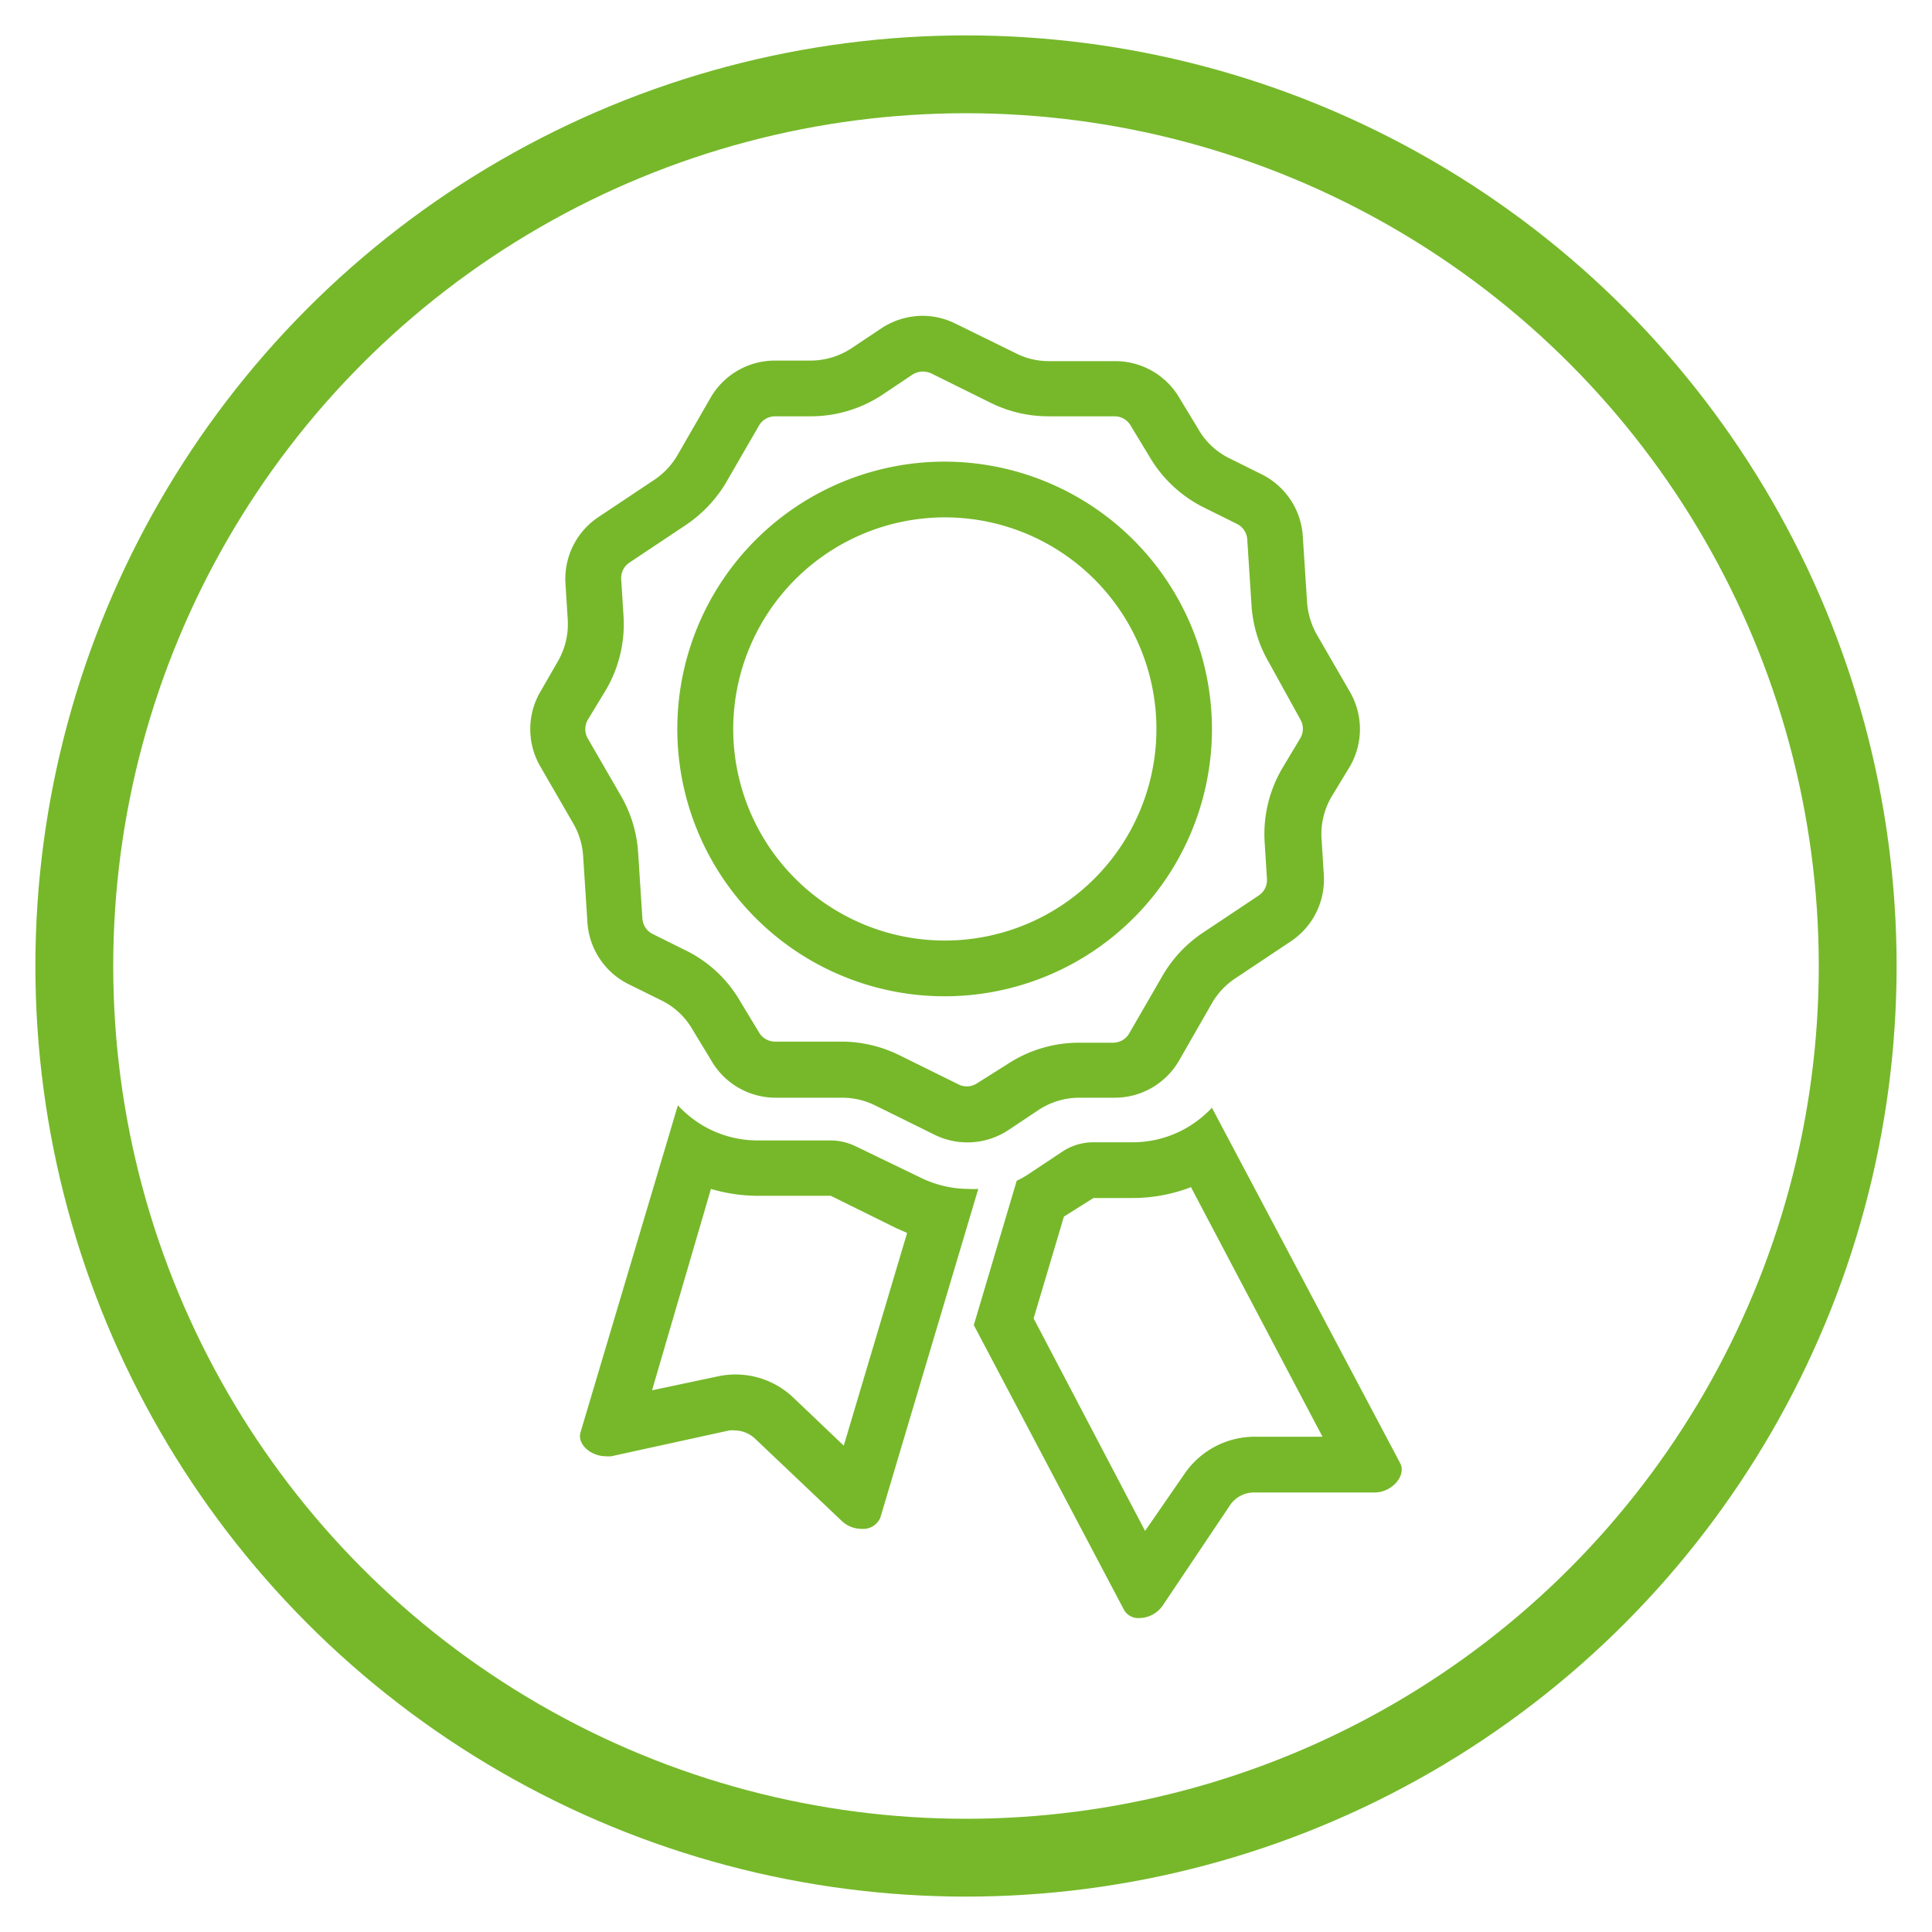 <svg xmlns="http://www.w3.org/2000/svg" viewBox="0 0 104 104"><defs><style>.cls-1,.cls-2{fill:none;}.cls-2{stroke:#76b82a;stroke-width:4.19px;}.cls-3{fill:#76b82a;}</style></defs><title>icon-quality-green</title><g id="Layer_2" data-name="Layer 2"><g id="Layer_1-2" data-name="Layer 1"><rect class="cls-1" width="104" height="104"/><circle class="cls-2" cx="52" cy="52" r="48"/><path class="cls-3" d="M50.86,27.85A11.39,11.39,0,1,1,39.47,39.24,11.4,11.4,0,0,1,50.86,27.85m0-3A14.39,14.39,0,1,0,65.24,39.24,14.41,14.41,0,0,0,50.86,24.85Z"/><path class="cls-3" d="M49.68,20a1.22,1.22,0,0,1,.45.1l3.19,1.58a7,7,0,0,0,3.11.73H60a1,1,0,0,1,.87.51l1,1.65a7,7,0,0,0,3,2.78l1.71.85a1,1,0,0,1,.56.84l.23,3.55a7,7,0,0,0,.93,3.06L70,38.73a1,1,0,0,1,0,1L69,41.4a7,7,0,0,0-.92,4l.12,1.9a1,1,0,0,1-.45.91l-3,2a7,7,0,0,0-2.18,2.33l-1.78,3.08a1,1,0,0,1-.88.51H58.08a7,7,0,0,0-3.89,1.18L52.6,58.31a1,1,0,0,1-.57.17,1,1,0,0,1-.44-.11l-3.2-1.58a7.08,7.08,0,0,0-3.1-.72H41.72a1,1,0,0,1-.87-.51l-1-1.65a6.88,6.88,0,0,0-3-2.78l-1.71-.85a1,1,0,0,1-.56-.84l-.23-3.56a7,7,0,0,0-.93-3.05l-1.78-3.08a1,1,0,0,1,0-1l1-1.65a7,7,0,0,0,.92-4l-.12-1.91a1,1,0,0,1,.45-.91l3-2A7.18,7.18,0,0,0,39.07,26l1.78-3.08a1,1,0,0,1,.87-.51h1.91a7,7,0,0,0,3.9-1.18l1.58-1.06a1.06,1.06,0,0,1,.57-.17m0-3a4.07,4.07,0,0,0-2.23.67l-1.59,1.06a4,4,0,0,1-2.23.68H41.72a4,4,0,0,0-3.47,2L36.47,24.5a4.08,4.08,0,0,1-1.25,1.33l-3,2a4,4,0,0,0-1.78,3.6l.12,1.9a4,4,0,0,1-.53,2.27l-.95,1.65a4,4,0,0,0,0,4l1.78,3.08a4,4,0,0,1,.53,1.75l.23,3.55A4,4,0,0,0,33.88,53l1.72.85a3.93,3.93,0,0,1,1.69,1.59l1,1.65a4,4,0,0,0,3.47,2h3.57a4,4,0,0,1,1.77.41l3.2,1.58a4,4,0,0,0,4-.26l1.59-1.06a4,4,0,0,1,2.23-.67H60a4,4,0,0,0,3.47-2L65.24,54a4,4,0,0,1,1.25-1.33l3-2a4,4,0,0,0,1.77-3.6l-.12-1.9a4,4,0,0,1,.53-2.27l1-1.65a4,4,0,0,0,0-4l-1.78-3.08a4.15,4.15,0,0,1-.53-1.75l-.23-3.55a4,4,0,0,0-2.22-3.34l-1.71-.85a3.9,3.9,0,0,1-1.7-1.59l-1-1.65a4,4,0,0,0-3.47-2H56.43A3.92,3.92,0,0,1,54.65,19l-3.2-1.57A4,4,0,0,0,49.68,17Z"/><path class="cls-3" d="M38.27,64a8.93,8.93,0,0,0,2.52.37h3.93l3.52,1.74.59.26L45.42,77.82l-2.73-2.6a4.51,4.51,0,0,0-4-1.14l-3.59.76L38.27,64M36.49,59.5,31.25,77.1c-.19.64.55,1.29,1.36,1.29a1.53,1.53,0,0,0,.3,0L39.26,77a1.36,1.36,0,0,1,.29,0,1.61,1.61,0,0,1,1.07.42l4.71,4.47a1.56,1.56,0,0,0,1.06.41,1,1,0,0,0,1-.61L52.66,64a4.18,4.18,0,0,1-.5,0,5.93,5.93,0,0,1-2.59-.6L46.05,61.7a3.1,3.1,0,0,0-1.34-.31H40.79a5.83,5.83,0,0,1-2.92-.78,6,6,0,0,1-1.38-1.11Z"/><path class="cls-3" d="M64.06,63.81l7.13,13.53H67.48a4.58,4.58,0,0,0-3.72,2l-2.12,3.07-6-11.44,1.63-5.48,1.59-1h2.1a8.83,8.83,0,0,0,3.14-.58m1.13-4.27a6.12,6.12,0,0,1-1.35,1.07,5.83,5.83,0,0,1-2.92.78h-2.1a3,3,0,0,0-1.67.5l-1.76,1.17a4.86,4.86,0,0,1-.7.4l-2.31,7.77,8.09,15.34a.88.88,0,0,0,.82.43,1.55,1.55,0,0,0,1.25-.66L66.23,81a1.56,1.56,0,0,1,1.25-.66H74c.93,0,1.72-.91,1.37-1.58L65.19,59.54Z"/></g></g></svg>